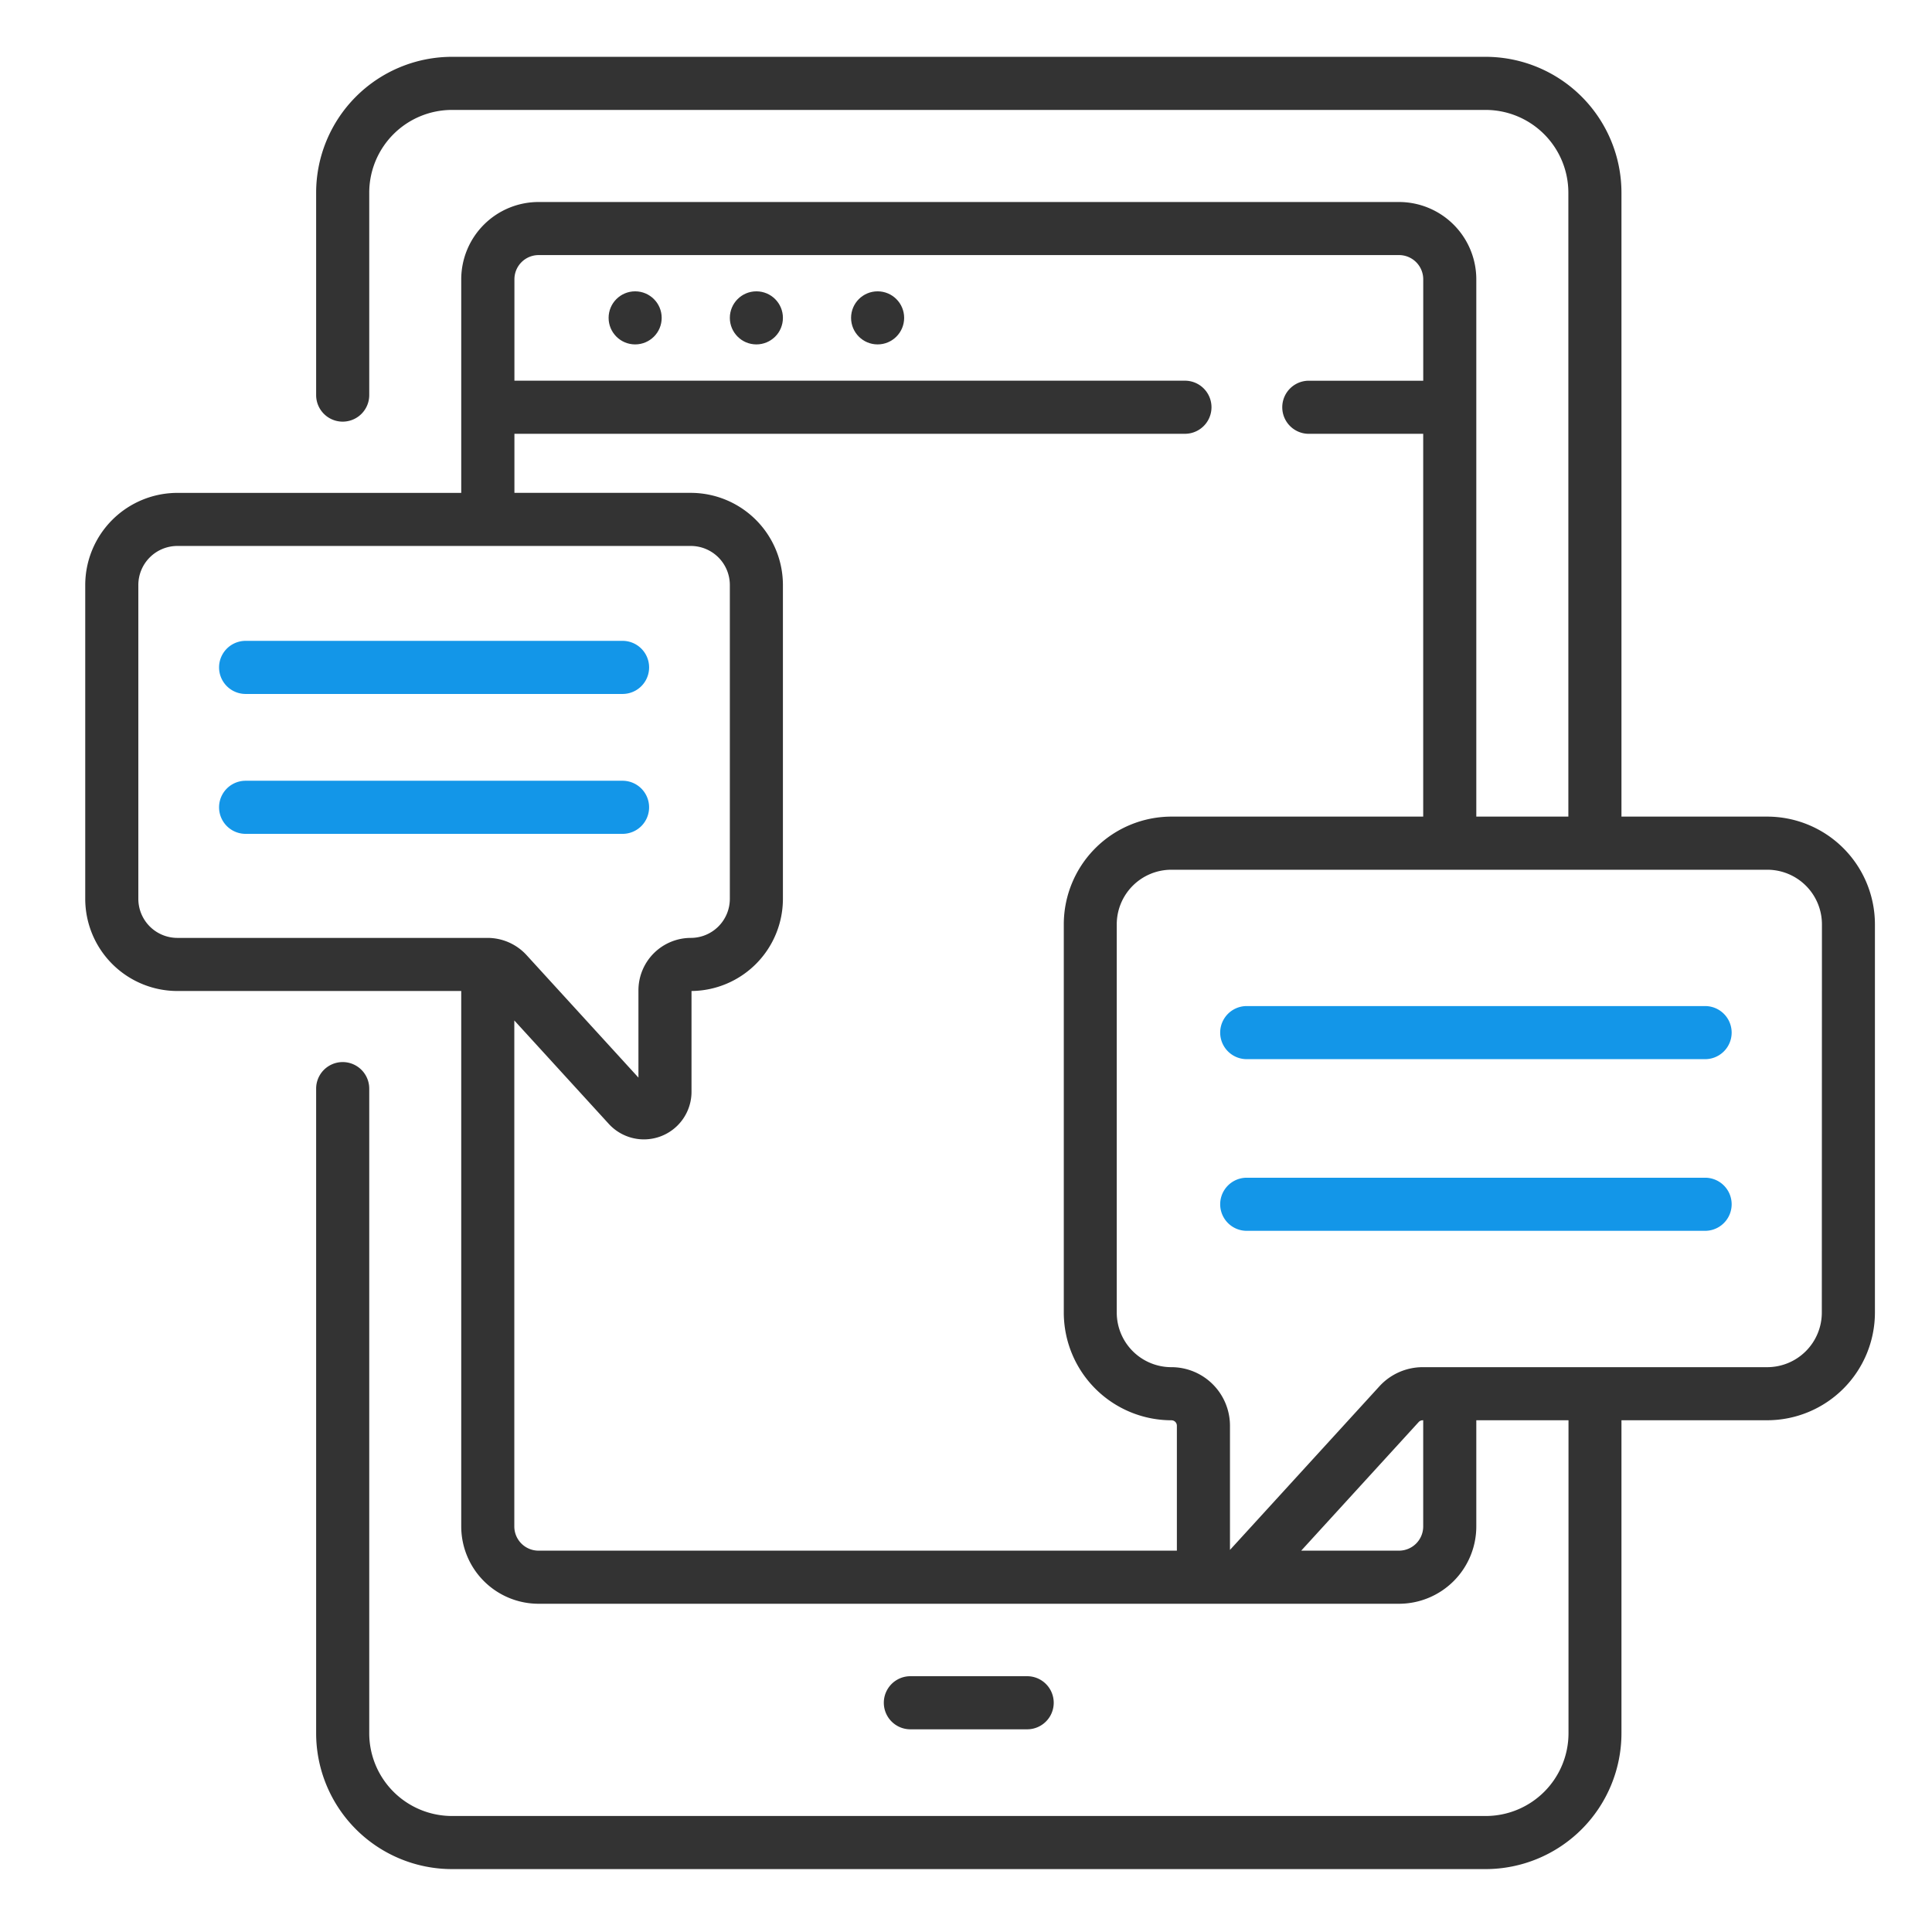 <svg xmlns="http://www.w3.org/2000/svg" xmlns:xlink="http://www.w3.org/1999/xlink" width="68" height="68" viewBox="0 0 68 68">
  <defs>
    <clipPath id="clip-messagingApps">
      <rect width="68" height="68"/>
    </clipPath>
  </defs>
  <g id="messagingApps" clip-path="url(#clip-messagingApps)">
    <g id="chat" transform="translate(-0.194 2)">
      <g id="Group_4277" data-name="Group 4277" transform="translate(21.615 8.254)">
        <g id="Group_4276" data-name="Group 4276">
          <g id="Group_4275" data-name="Group 4275">
            <g id="Group_4274" data-name="Group 4274">
              <circle id="Ellipse_330" data-name="Ellipse 330" cx="0.934" cy="0.934" r="0.934" fill="#333"/>
              <circle id="Ellipse_331" data-name="Ellipse 331" cx="0.934" cy="0.934" r="0.934" transform="translate(4.267)" fill="#333"/>
              <circle id="Ellipse_332" data-name="Ellipse 332" cx="0.934" cy="0.934" r="0.934" transform="translate(8.534)" fill="#333"/>
            </g>
          </g>
        </g>
      </g>
      <g id="Group_4278" data-name="Group 4278" transform="translate(3.194 0)">
        <path id="Path_8399" data-name="Path 8399" d="M233.853,459.369a.934.934,0,1,0,0-1.869h-4.111a.934.934,0,1,0,0,1.869Z" transform="translate(-200.7 -400.503)" fill="#333"/>
        <path id="Path_8400" data-name="Path 8400" d="M62.4,26.742H57.264V4.779A4.785,4.785,0,0,0,52.485,0H16.1a4.785,4.785,0,0,0-4.779,4.779v7.127a.934.934,0,1,0,1.869,0V4.779A2.914,2.914,0,0,1,16.1,1.869H52.485a2.914,2.914,0,0,1,2.91,2.91V26.742H52.155V7.83a2.723,2.723,0,0,0-2.72-2.72H19.148a2.723,2.723,0,0,0-2.72,2.72v7.518H6.436a3.246,3.246,0,0,0-3.242,3.242V29.638A3.246,3.246,0,0,0,6.436,32.88h9.992V51.727a2.723,2.723,0,0,0,2.72,2.72H49.435a2.723,2.723,0,0,0,2.72-2.72V47.988H55.4V59.007a2.914,2.914,0,0,1-2.91,2.91H16.1a2.914,2.914,0,0,1-2.91-2.91V36.316a.934.934,0,0,0-1.869,0V59.007A4.785,4.785,0,0,0,16.1,63.786H52.485a4.785,4.785,0,0,0,4.779-4.779V47.988H62.4A3.793,3.793,0,0,0,66.185,44.2V30.532A3.793,3.793,0,0,0,62.4,26.742ZM17.362,31.011H6.436a1.375,1.375,0,0,1-1.373-1.373V18.589a1.375,1.375,0,0,1,1.373-1.373H24.509a1.375,1.375,0,0,1,1.373,1.373V29.638a1.375,1.375,0,0,1-1.373,1.373,1.846,1.846,0,0,0-1.844,1.844v3.073l-3.943-4.317A1.863,1.863,0,0,0,17.362,31.011ZM41.616,52.578H19.148a.853.853,0,0,1-.852-.852V33.917l3.326,3.641a1.675,1.675,0,0,0,2.911-1.129V32.88a3.246,3.246,0,0,0,3.217-3.242V18.589a3.246,3.246,0,0,0-3.242-3.242H18.3V13.268h23.6a.934.934,0,1,0,0-1.869H18.3V7.83a.852.852,0,0,1,.852-.852H49.435a.852.852,0,0,1,.852.852V11.4H46.26a.934.934,0,0,0,0,1.869h4.026V26.742H41.425a3.793,3.793,0,0,0-3.789,3.789V44.2a3.793,3.793,0,0,0,3.789,3.789.191.191,0,0,1,.191.191Zm8.67-.852a.852.852,0,0,1-.852.852H45.992l4.135-4.527a.192.192,0,0,1,.141-.062h.018v3.738ZM64.316,44.2a1.922,1.922,0,0,1-1.92,1.92H50.268a2.065,2.065,0,0,0-1.521.671l-5.262,5.761V48.18a2.062,2.062,0,0,0-2.06-2.06A1.923,1.923,0,0,1,39.5,44.2V30.532a1.923,1.923,0,0,1,1.92-1.92H62.4a1.923,1.923,0,0,1,1.92,1.92Z" transform="translate(-3.194 0)" fill="#333"/>
        <path id="Path_8401" data-name="Path 8401" d="M340.911,268.175H324.777a.934.934,0,1,0,0,1.869h16.133a.934.934,0,0,0,0-1.869Z" transform="translate(-283.896 -234.765)" fill="#1396e8"/>
        <path id="Path_8402" data-name="Path 8402" d="M340.911,316.675H324.777a.934.934,0,1,0,0,1.869h16.133a.934.934,0,0,0,0-1.869Z" transform="translate(-283.896 -277.223)" fill="#1396e8"/>
        <path id="Path_8403" data-name="Path 8403" d="M41.94,166.869H55.207a.934.934,0,0,0,0-1.869H41.94a.934.934,0,0,0,0,1.869Z" transform="translate(-36.295 -144.444)" fill="#1396e8"/>
        <path id="Path_8404" data-name="Path 8404" d="M56.141,205.458a.934.934,0,0,0-.934-.934H41.94a.934.934,0,1,0,0,1.869H55.207A.934.934,0,0,0,56.141,205.458Z" transform="translate(-36.295 -179.044)" fill="#1396e8"/>
      </g>
    </g>
  </g>
</svg>
